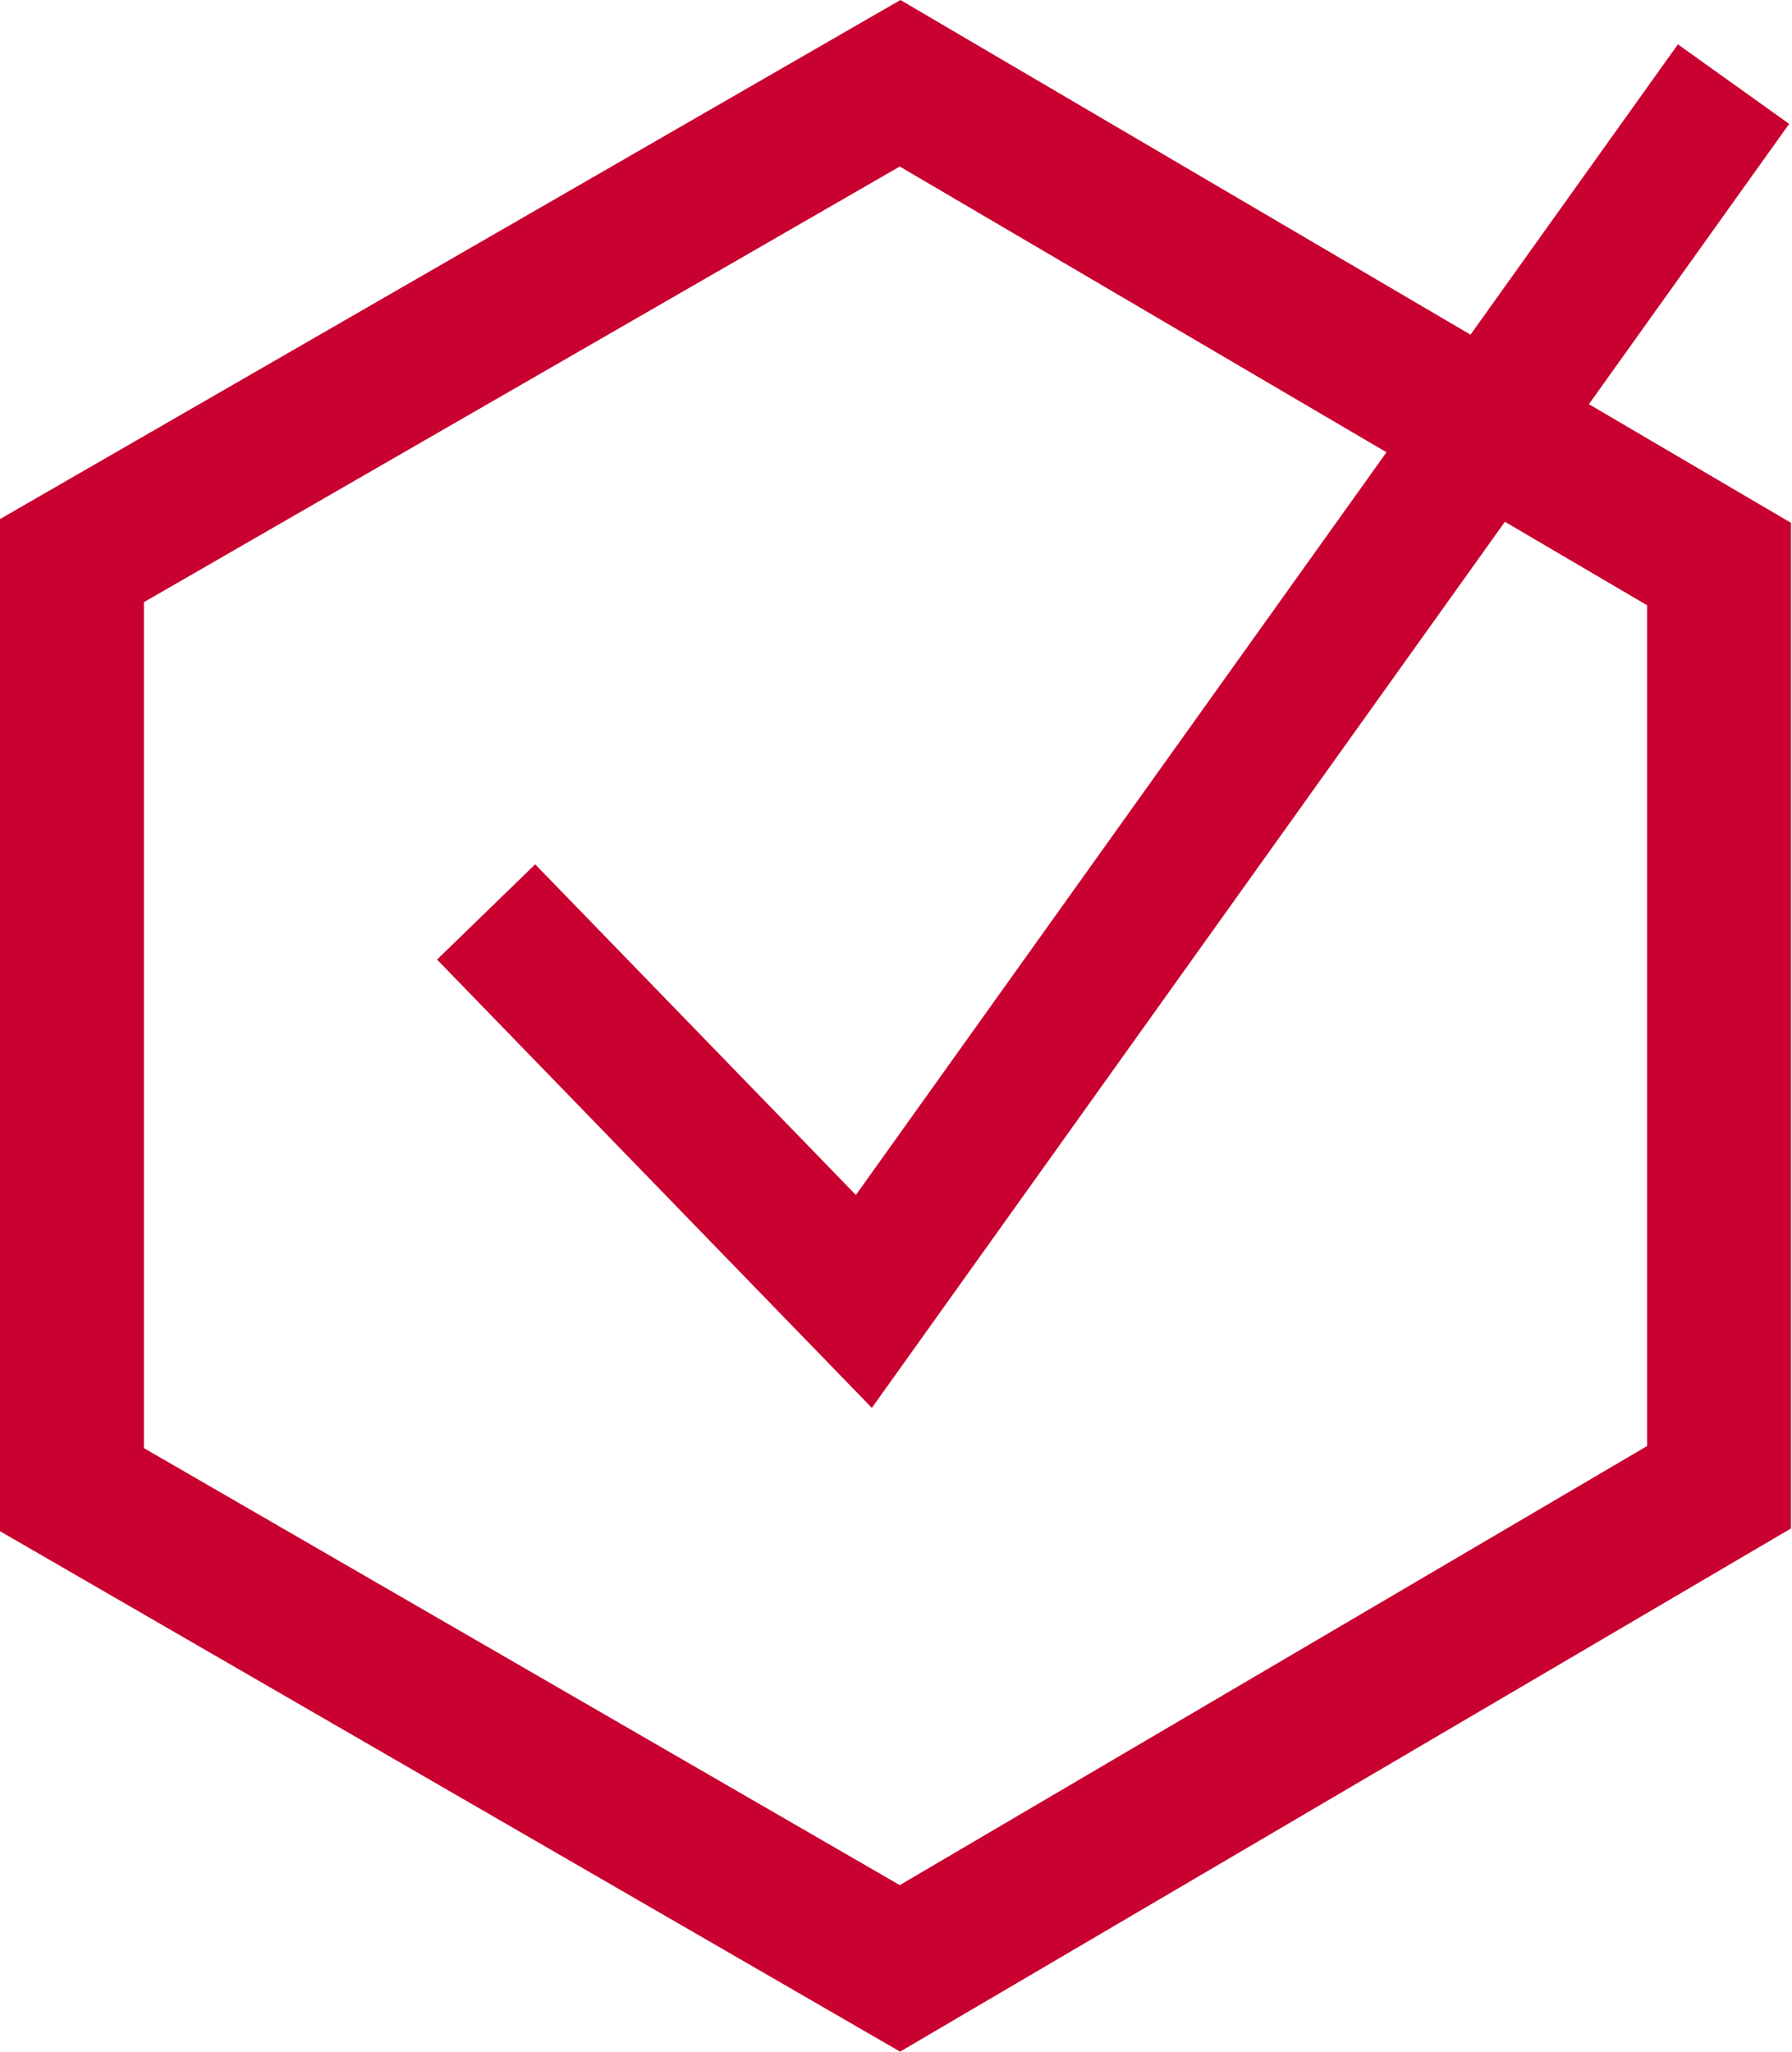 <?xml version="1.0" encoding="UTF-8"?><svg id="uuid-84a368ac-de0f-458a-a809-a90afda42318" xmlns="http://www.w3.org/2000/svg" width="52.42" height="60" xmlns:xlink="http://www.w3.org/1999/xlink" viewBox="0 0 52.42 60"><defs><style>.uuid-f2a8571f-f024-49b4-9f4c-b35e18e1883b,.uuid-02082d35-7569-487a-ab8e-1d991564366c{fill:none;}.uuid-d8e52fe9-b7e7-4dcd-af04-72cf93581c52{fill:#c90130;}.uuid-02082d35-7569-487a-ab8e-1d991564366c{stroke:#c90130;stroke-miterlimit:10;stroke-width:4px;}.uuid-895ac7b5-7678-4c4e-b1c0-17e01180d697{clip-path:url(#uuid-6bb199e5-e630-4930-ab63-b8e759f6b5ec);}</style><clipPath id="uuid-6bb199e5-e630-4930-ab63-b8e759f6b5ec"><rect class="uuid-f2a8571f-f024-49b4-9f4c-b35e18e1883b" width="52.42" height="60"/></clipPath></defs><g id="uuid-40eaa257-6a91-412b-8093-2bad7fc85166" transform="translate(0 0)"><path id="uuid-621c06e0-eb1f-4651-b4dc-ad8d2a874ff5" class="uuid-d8e52fe9-b7e7-4dcd-af04-72cf93581c52" d="M4.21,42.35V17.61L26.32,4.87l21.86,12.83v24.59l-21.86,12.84L4.21,42.35ZM26.34,0L0,15.18v29.6l26.33,15.22,26.06-15.3V15.29L26.34,0Z"/><g id="uuid-34cab9d9-78d4-4462-bc13-f45eb8781576" transform="translate(0 0)"><g class="uuid-895ac7b5-7678-4c4e-b1c0-17e01180d697"><g id="uuid-8bf30c57-fa8e-473c-b131-62dffa9cc999"><path id="uuid-68e0489e-a158-44c3-9b11-151f49f7ba65" class="uuid-02082d35-7569-487a-ab8e-1d991564366c" d="M14.22,26.67l11.05,11.39L50.71,2.46"/></g></g></g></g></svg>
